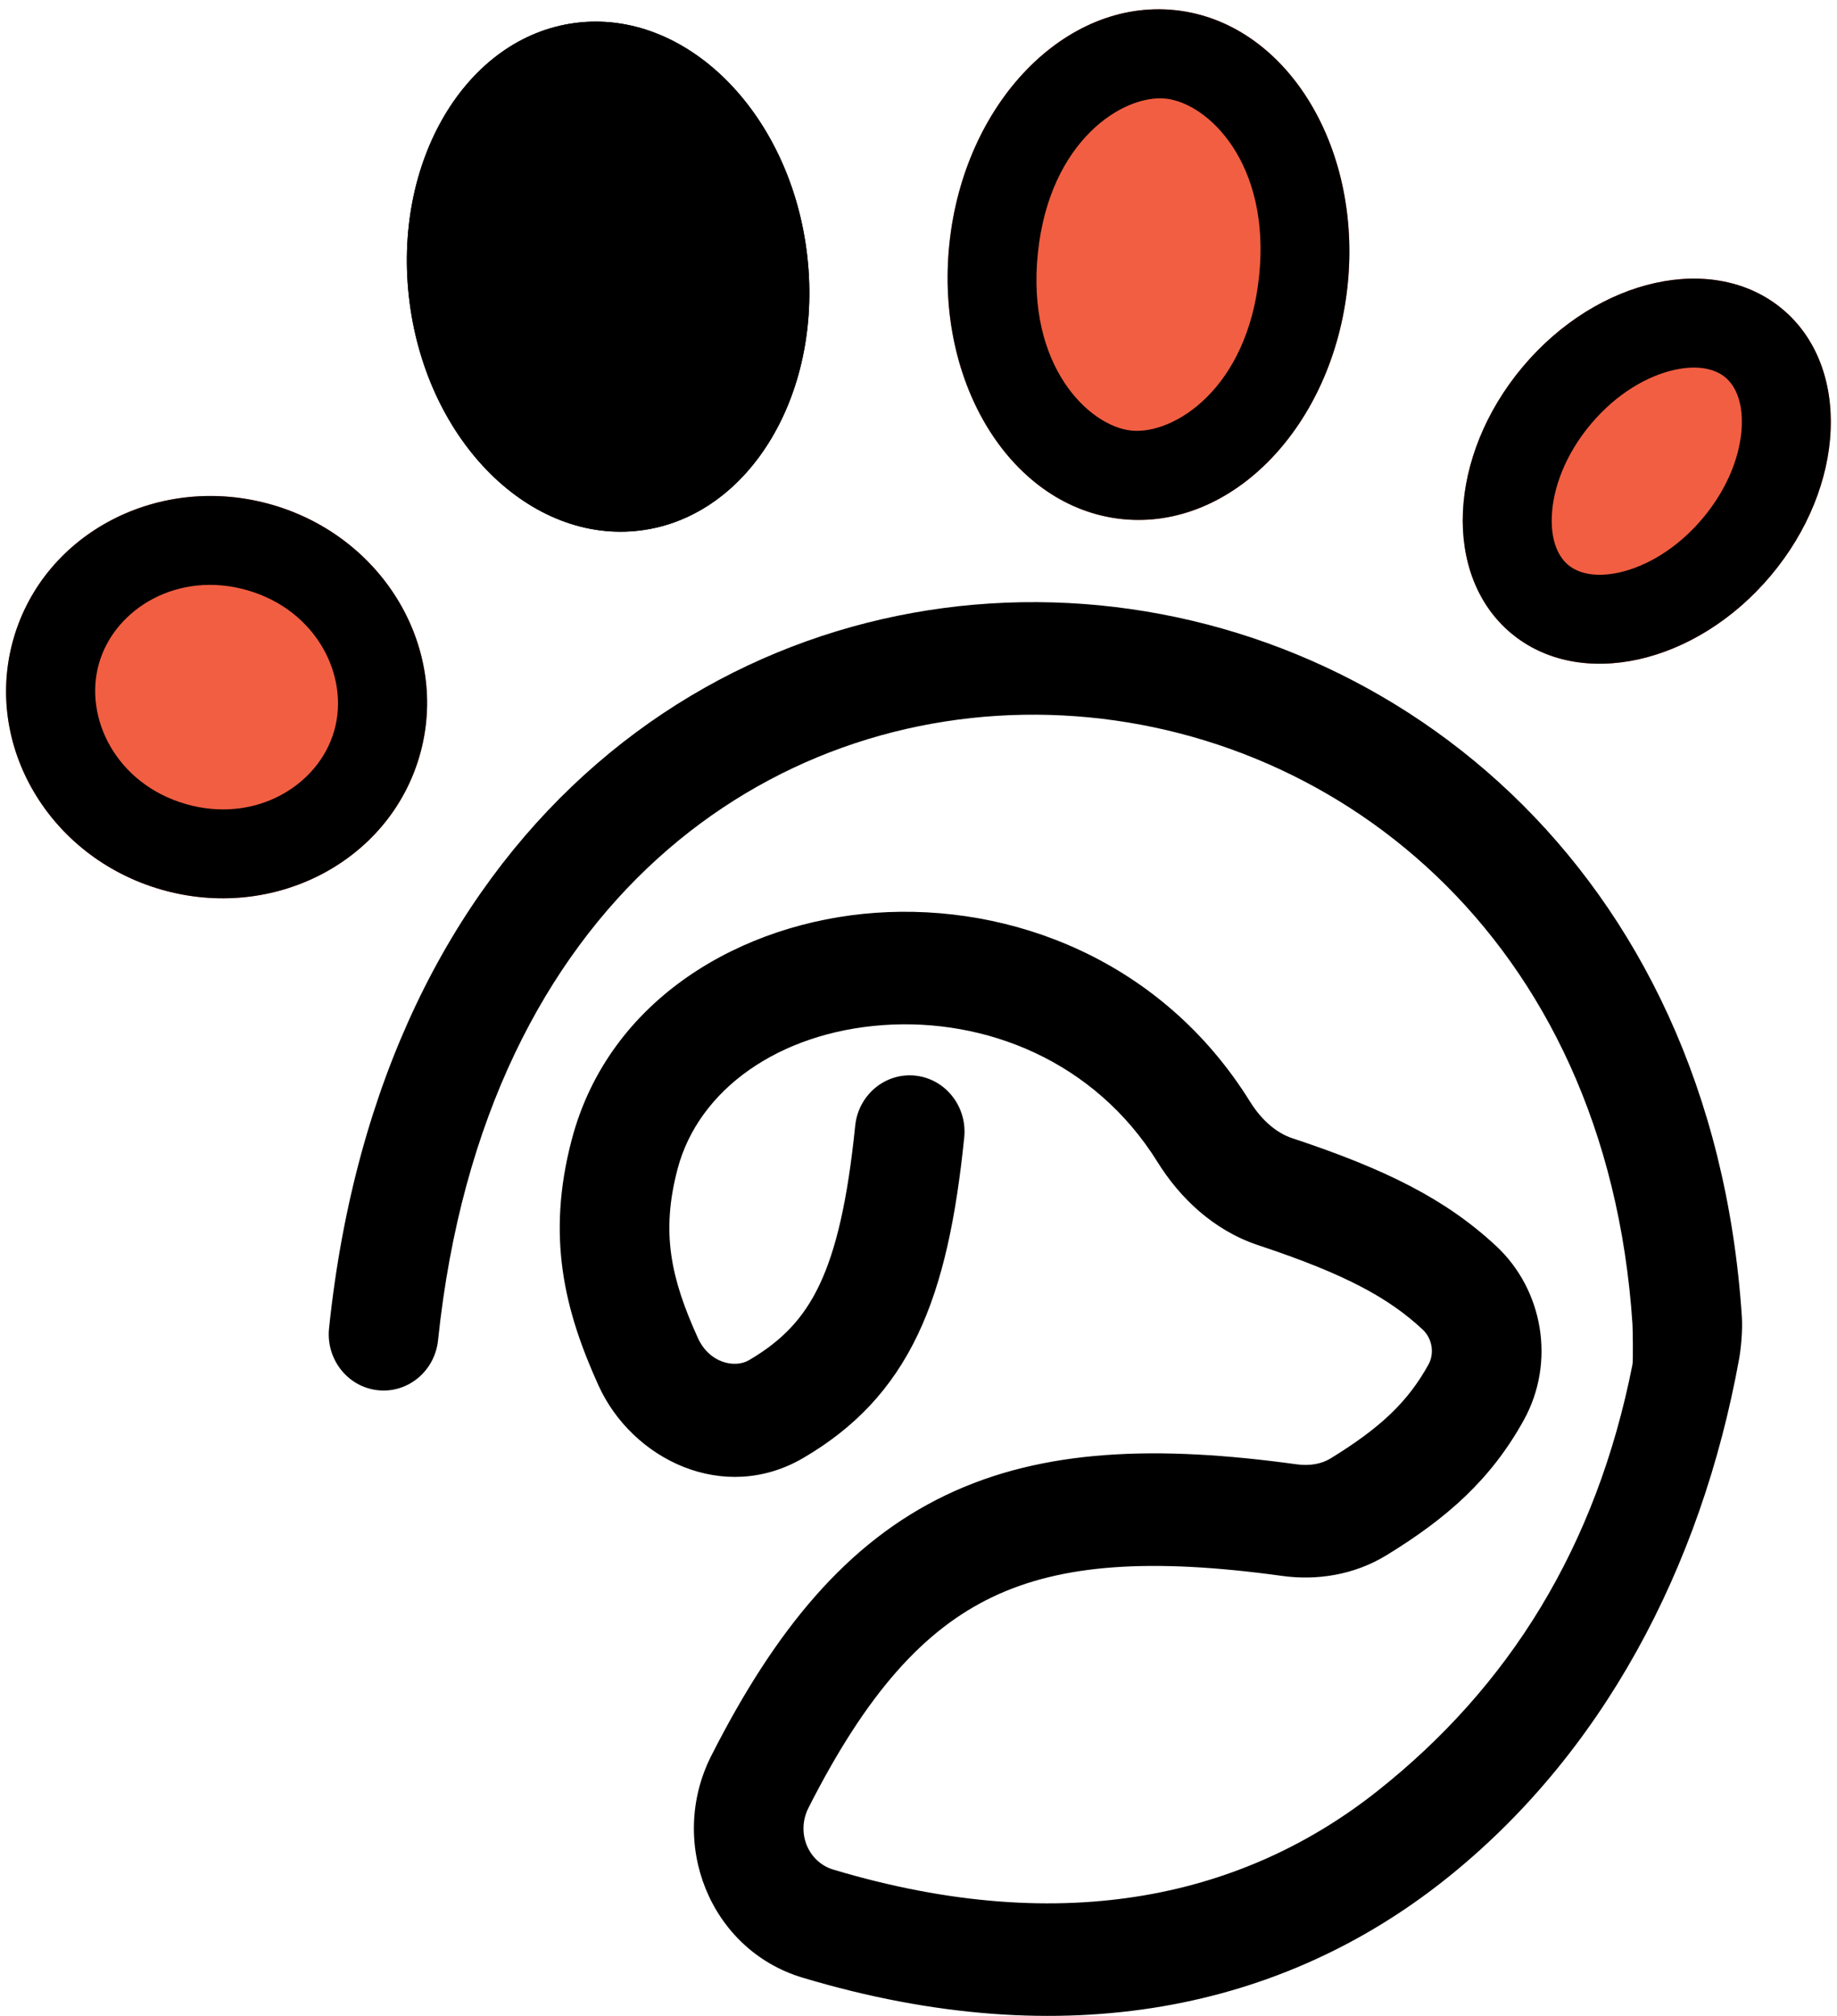 <svg  viewBox="0 0 175 192" fill="none" xmlns="http://www.w3.org/2000/svg">
<g clip-path="url(#clip0_1069_316)">
<path fill-rule="evenodd" clip-rule="evenodd" d="M62.6 81.813C52.03 91.409 43.946 106.411 41.73 127.649C41.422 130.593 38.849 132.724 35.982 132.408C33.115 132.093 31.039 129.451 31.347 126.507C33.804 102.958 42.918 85.37 55.683 73.781C68.412 62.225 84.462 56.922 100.297 57.375C132.04 58.283 163.095 82.35 165.935 125.401C166.022 126.725 165.844 128.495 165.678 129.411C162.059 149.36 152.604 167.206 137.553 179.108C122.3 191.169 101.692 195.914 76.464 188.361C67.607 185.709 63.579 175.47 67.762 167.222C73.871 155.176 80.718 146.896 90.105 142.401C99.385 137.958 110.282 137.643 123.534 139.468C124.826 139.646 125.942 139.403 126.742 138.913C131.557 135.963 134.14 133.475 136.083 129.96C136.659 128.917 136.463 127.499 135.516 126.618C132.328 123.652 128.266 121.383 119.876 118.602C115.588 117.18 112.376 114.062 110.272 110.678C104.263 101.018 93.852 96.946 84.132 97.634C74.224 98.336 66.555 103.745 64.55 111.328C62.944 117.404 63.914 121.749 66.471 127.408C67.573 129.85 70.012 130.332 71.354 129.546C74.534 127.684 76.564 125.524 78.054 122.397C79.642 119.064 80.741 114.373 81.469 107.223C81.768 104.278 84.336 102.141 87.204 102.448C90.072 102.756 92.154 105.393 91.855 108.337C91.084 115.911 89.828 122.085 87.434 127.109C84.942 132.339 81.361 136.029 76.528 138.859C68.964 143.289 60.209 139.028 56.998 131.919C53.811 124.866 52.009 117.841 54.472 108.52C58.026 95.076 70.733 87.836 83.413 86.938C96.282 86.027 110.672 91.403 119.072 104.907C120.21 106.736 121.641 107.92 123.085 108.399C132.066 111.376 137.746 114.225 142.527 118.673C147.016 122.848 148.208 129.745 145.165 135.251C142.038 140.909 137.859 144.588 132.092 148.12C128.957 150.04 125.393 150.542 122.145 150.095C109.561 148.361 101.079 148.977 94.518 152.118C88.064 155.209 82.606 161.166 77.024 172.173C75.805 174.579 77.013 177.357 79.387 178.068C101.732 184.758 118.821 180.388 131.182 170.613C143.745 160.679 152.075 147.371 155.516 129.96C155.588 129.599 155.542 126.512 155.516 126.125C153.062 88.918 126.698 68.856 100.007 68.092C86.626 67.709 73.205 72.185 62.6 81.813Z" fill="black"/>
<path d="M39.97 71.994C37.042 82.111 26.011 87.808 15.332 84.717C4.653 81.627 -1.631 70.92 1.297 60.803C4.224 50.685 15.255 44.989 25.934 48.08C36.614 51.17 42.898 61.877 39.97 71.994Z" fill="#F25E42"/>
<path fill-rule="evenodd" clip-rule="evenodd" d="M17.688 76.576C24.291 78.486 30.32 74.85 31.828 69.638C33.336 64.427 30.181 58.132 23.578 56.221C16.975 54.31 10.946 57.947 9.438 63.159C7.93 68.37 11.085 74.665 17.688 76.576ZM15.332 84.717C26.011 87.808 37.042 82.111 39.97 71.994C42.898 61.877 36.614 51.17 25.934 48.08C15.255 44.989 4.224 50.685 1.297 60.803C-1.631 70.92 4.653 81.627 15.332 84.717Z" fill="black"/>
<path d="M143.937 60.295C137.405 54.812 137.904 43.465 145.052 34.949C152.199 26.434 163.289 23.976 169.821 29.459C176.353 34.942 175.854 46.29 168.707 54.805C161.559 63.32 150.469 65.778 143.937 60.295Z" fill="#F25E42"/>
<path fill-rule="evenodd" clip-rule="evenodd" d="M147.832 49.132C147.72 51.687 148.559 53.109 149.386 53.803C150.214 54.498 151.76 55.078 154.257 54.525C156.764 53.969 159.735 52.31 162.215 49.356C164.694 46.402 165.813 43.189 165.926 40.623C166.038 38.067 165.199 36.645 164.372 35.951C163.545 35.257 161.999 34.676 159.502 35.23C156.994 35.786 154.023 37.445 151.544 40.399C149.064 43.353 147.945 46.566 147.832 49.132ZM145.052 34.949C137.904 43.465 137.405 54.812 143.937 60.295C150.469 65.778 161.559 63.32 168.707 54.805C175.854 46.29 176.353 34.942 169.821 29.459C163.289 23.976 152.199 26.434 145.052 34.949Z" fill="black"/>
<path d="M76.845 23.909C78.569 37.257 71.498 49.17 61.052 50.518C50.606 51.867 40.741 42.14 39.018 28.793C37.295 15.446 44.366 3.532 54.812 2.184C65.258 0.835 75.122 10.562 76.845 23.909Z" fill="black"/>
<path fill-rule="evenodd" clip-rule="evenodd" d="M59.967 42.112C63.968 41.596 69.826 35.735 68.439 24.995C67.053 14.255 59.898 10.073 55.897 10.59C51.896 11.106 46.038 16.968 47.424 27.708C48.811 38.448 55.966 42.629 59.967 42.112ZM61.052 50.518C71.498 49.17 78.569 37.257 76.845 23.909C75.122 10.562 65.258 0.835 54.812 2.184C44.366 3.532 37.295 15.446 39.018 28.793C40.741 42.14 50.606 51.867 61.052 50.518Z" fill="black"/>
<path d="M128.38 27.164C126.995 40.55 117.379 50.524 106.903 49.44C96.426 48.356 89.056 36.625 90.441 23.238C91.826 9.852 101.442 -0.121 111.918 0.963C122.395 2.047 129.765 13.777 128.38 27.164Z" fill="#F25E42"/>
<path fill-rule="evenodd" clip-rule="evenodd" d="M107.775 41.009C111.788 41.424 118.835 37.063 119.949 26.291C121.064 15.52 115.059 9.809 111.046 9.393C107.033 8.978 99.987 13.339 98.872 24.111C97.758 34.882 103.762 40.594 107.775 41.009ZM106.903 49.44C117.379 50.524 126.995 40.55 128.38 27.164C129.765 13.777 122.395 2.047 111.918 0.963C101.442 -0.121 91.826 9.852 90.441 23.238C89.056 36.625 96.426 48.356 106.903 49.44Z" fill="black"/>
</g>
<defs>
<clipPath id="clip0_1069_316">
<rect width="175" height="192" fill="white"/>
</clipPath>
</defs>
</svg>
